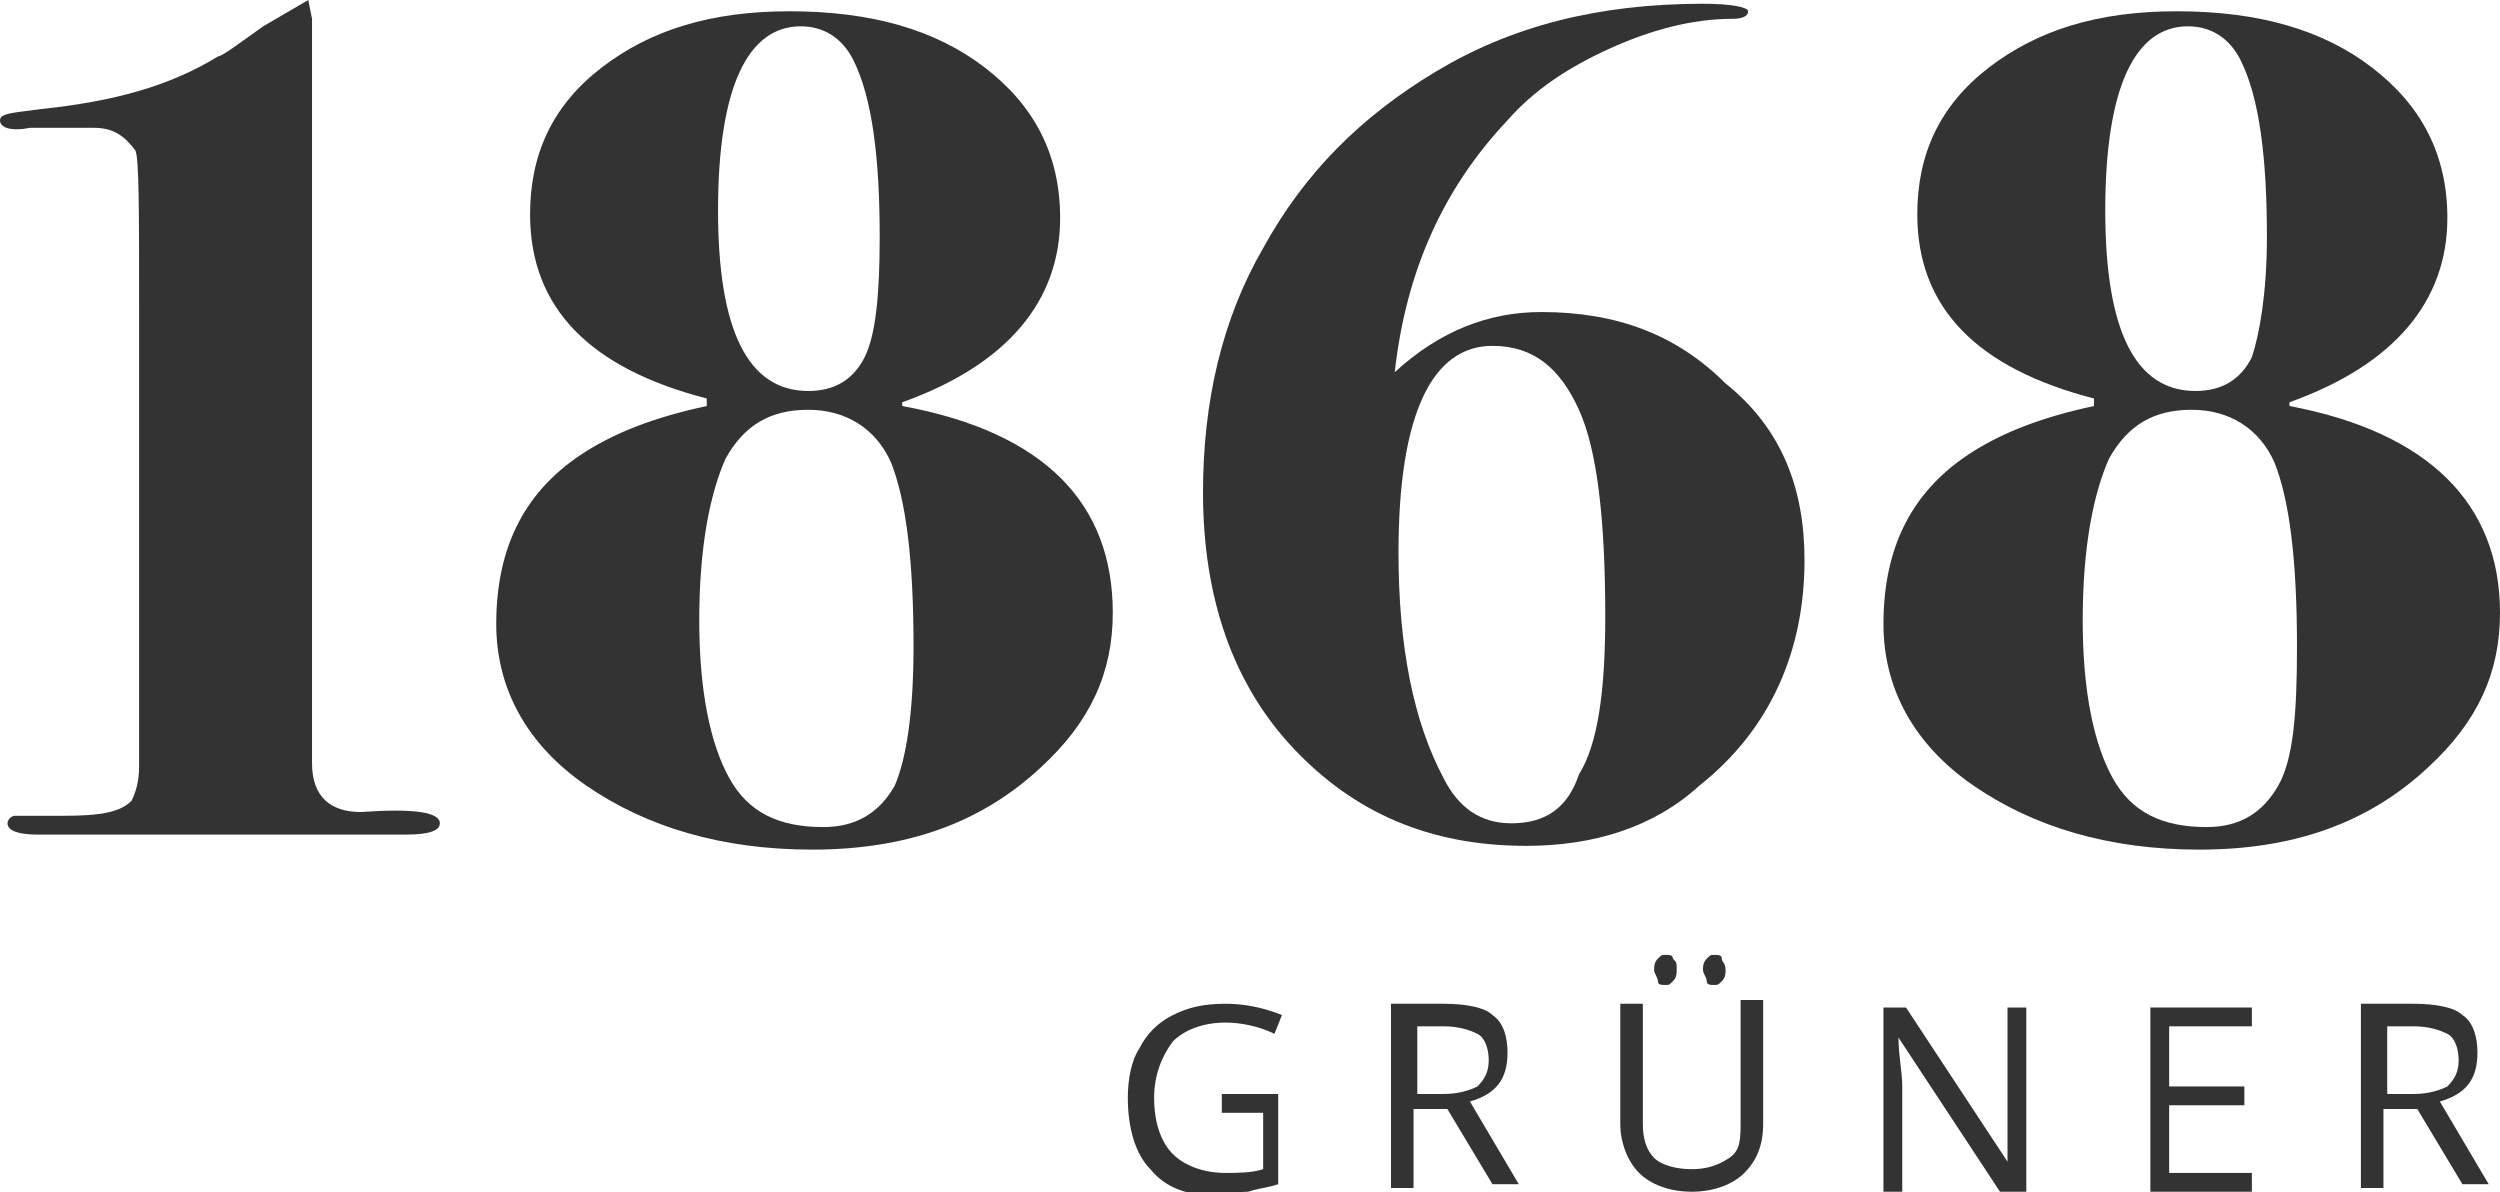 <?xml version="1.0" encoding="UTF-8"?>
<!-- Generator: Adobe Illustrator 27.0.0, SVG Export Plug-In . SVG Version: 6.00 Build 0)  -->
<svg version="1.2" baseProfile="tiny" id="Ebene_1" xmlns="http://www.w3.org/2000/svg" xmlns:xlink="http://www.w3.org/1999/xlink" x="0px" y="0px" viewBox="0 0 66.5 31.7" overflow="visible" xml:space="preserve">
<g>
	<g>
		<path fill="#333333" d="M11.7,21.9c0,0.2-0.3,0.3-0.9,0.3h-0.8c-0.3,0-1.5,0-3.6,0H2.4c-0.3,0-0.6,0-0.9,0c-0.3,0-0.5,0-0.5,0    c-0.5,0-0.8-0.1-0.8-0.3c0-0.1,0.1-0.2,0.2-0.2c0.1,0,0.5,0,1.3,0c1,0,1.5-0.1,1.8-0.4c0.1-0.2,0.2-0.5,0.2-0.9V8.2    c0-2.6,0-4-0.1-4.2C3.3,3.6,3,3.4,2.5,3.4H0.8C0.3,3.5,0,3.4,0,3.2C0,3,0.4,3,1.1,2.9c1.9-0.2,3.4-0.6,4.7-1.4    c0.1,0,0.5-0.3,1.2-0.8L8.2,0l0.1,0.5c0,0.1,0,0.2,0,0.5v15.9c0,2,0,3.1,0,3.4c0,0.9,0.5,1.3,1.3,1.3C11,21.5,11.7,21.6,11.7,21.9    z"/>
		<path fill="#333333" d="M29.6,16.3c0,1.6-0.6,2.9-1.9,4.1c-1.6,1.5-3.6,2.2-6.1,2.2c-2.4,0-4.4-0.6-6-1.7    c-1.6-1.1-2.4-2.6-2.4-4.3c0-2.1,0.8-3.6,2.4-4.6c0.8-0.5,1.8-0.9,3.2-1.2l0-0.2c-3.1-0.8-4.7-2.4-4.7-4.9c0-1.6,0.6-2.9,1.9-3.9    s2.9-1.5,5-1.5c2.2,0,3.9,0.5,5.2,1.5s2,2.3,2,4c0,2.2-1.4,3.9-4.2,4.9v0.1C27.8,11.5,29.6,13.4,29.6,16.3z M24.3,17.2    c0-2.3-0.2-3.9-0.6-4.9c-0.4-0.9-1.2-1.4-2.2-1.4c-1,0-1.7,0.4-2.2,1.3c-0.4,0.9-0.7,2.3-0.7,4.3c0,1.9,0.3,3.3,0.8,4.2    c0.5,0.9,1.3,1.3,2.5,1.3c0.9,0,1.5-0.4,1.9-1.1C24.1,20.2,24.3,19,24.3,17.2z M23.4,6.3c0-2.1-0.2-3.7-0.7-4.7    c-0.3-0.6-0.8-0.9-1.4-0.9c-1.4,0-2.2,1.6-2.2,4.9c0,3.2,0.8,4.8,2.4,4.8c0.7,0,1.2-0.3,1.5-0.9C23.3,8.9,23.4,7.8,23.4,6.3z"/>
		<path fill="#333333" d="M48,14.9c0,2.4-0.9,4.5-2.8,6c-1.2,1.1-2.8,1.6-4.6,1.6c-2.6,0-4.6-0.9-6.2-2.6c-1.6-1.7-2.4-4-2.4-6.8    c0-2.4,0.5-4.6,1.6-6.5c1.1-2,2.6-3.5,4.6-4.7c2-1.2,4.3-1.8,7.1-1.8c0.8,0,1.2,0.1,1.2,0.2c0,0.1-0.1,0.2-0.4,0.2    c-1.1,0-2.2,0.3-3.3,0.8c-1.1,0.5-2,1.1-2.7,1.9c-1.7,1.8-2.7,4-3,6.7c1.2-1.1,2.5-1.6,3.9-1.6c2,0,3.6,0.6,4.9,1.9    C47.4,11.4,48,13,48,14.9z M42.7,16.4c0-2.5-0.2-4.4-0.7-5.5s-1.2-1.7-2.3-1.7c-1.6,0-2.5,1.8-2.5,5.5c0,2.5,0.4,4.5,1.2,6    c0.4,0.8,1,1.2,1.8,1.2c0.9,0,1.5-0.4,1.8-1.3C42.5,19.8,42.7,18.4,42.7,16.4z"/>
		<path fill="#333333" d="M66.5,16.3c0,1.6-0.6,2.9-1.9,4.1c-1.6,1.5-3.6,2.2-6.1,2.2c-2.4,0-4.4-0.6-6-1.7    c-1.6-1.1-2.4-2.6-2.4-4.3c0-2.1,0.8-3.6,2.4-4.6c0.8-0.5,1.8-0.9,3.2-1.2l0-0.2c-3.1-0.8-4.7-2.4-4.7-4.9c0-1.6,0.6-2.9,1.9-3.9    s2.9-1.5,5-1.5c2.2,0,3.9,0.5,5.2,1.5c1.3,1,2,2.3,2,4c0,2.2-1.4,3.9-4.2,4.9v0.1C64.6,11.5,66.5,13.4,66.5,16.3z M61.1,17.2    c0-2.3-0.2-3.9-0.6-4.9c-0.4-0.9-1.2-1.4-2.2-1.4c-1,0-1.7,0.4-2.2,1.3c-0.4,0.9-0.7,2.3-0.7,4.3c0,1.9,0.3,3.3,0.8,4.2    c0.5,0.9,1.3,1.3,2.5,1.3c0.9,0,1.5-0.4,1.9-1.1C61,20.2,61.1,19,61.1,17.2z M60.3,6.3c0-2.1-0.2-3.7-0.7-4.7    c-0.3-0.6-0.8-0.9-1.4-0.9c-1.4,0-2.2,1.6-2.2,4.9c0,3.2,0.8,4.8,2.4,4.8c0.7,0,1.2-0.3,1.5-0.9C60.1,8.9,60.3,7.8,60.3,6.3z"/>
	</g>
	<g>
		<path fill="#333333" d="M32.3,29.1H34v2.4c-0.3,0.1-0.5,0.1-0.8,0.2c-0.3,0-0.6,0.1-0.9,0.1c-0.7,0-1.3-0.2-1.7-0.7    c-0.4-0.4-0.6-1.1-0.6-1.9c0-0.5,0.1-1,0.3-1.3c0.2-0.4,0.5-0.7,0.9-0.9c0.4-0.2,0.8-0.3,1.4-0.3c0.5,0,1,0.1,1.5,0.3l-0.2,0.5    c-0.4-0.2-0.9-0.3-1.3-0.3c-0.6,0-1.1,0.2-1.4,0.5c-0.3,0.4-0.5,0.9-0.5,1.5c0,0.7,0.2,1.2,0.5,1.5c0.3,0.3,0.8,0.5,1.4,0.5    c0.3,0,0.7,0,1-0.1v-1.5h-1.1V29.1z"/>
		<path fill="#333333" d="M37.6,29.6v2H37v-4.9h1.4c0.6,0,1.1,0.1,1.3,0.3c0.3,0.2,0.4,0.6,0.4,1c0,0.7-0.3,1.1-1,1.3l1.3,2.2h-0.7    l-1.2-2H37.6z M37.6,29.1h0.8c0.4,0,0.7-0.1,0.9-0.2c0.2-0.2,0.3-0.4,0.3-0.7c0-0.3-0.1-0.6-0.3-0.7c-0.2-0.1-0.5-0.2-0.9-0.2    h-0.7V29.1z"/>
		<path fill="#333333" d="M46.9,26.7v3.2c0,0.6-0.2,1-0.5,1.3c-0.3,0.3-0.8,0.5-1.4,0.5c-0.6,0-1.1-0.2-1.4-0.5    c-0.3-0.3-0.5-0.8-0.5-1.3v-3.2h0.6v3.2c0,0.4,0.1,0.7,0.3,0.9c0.2,0.2,0.6,0.3,1,0.3c0.4,0,0.7-0.1,1-0.3s0.3-0.5,0.3-1v-3.2    H46.9z M44,25.8c0-0.1,0-0.2,0.1-0.3s0.1-0.1,0.2-0.1c0.1,0,0.2,0,0.2,0.1c0.1,0.1,0.1,0.1,0.1,0.3c0,0.1,0,0.2-0.1,0.3    c-0.1,0.1-0.1,0.1-0.2,0.1c-0.1,0-0.2,0-0.2-0.1C44.1,26,44,25.9,44,25.8z M45.3,25.8c0-0.1,0-0.2,0.1-0.3s0.1-0.1,0.2-0.1    s0.2,0,0.2,0.1s0.1,0.1,0.1,0.3c0,0.1,0,0.2-0.1,0.3c-0.1,0.1-0.1,0.1-0.2,0.1s-0.2,0-0.2-0.1C45.4,26,45.3,25.9,45.3,25.8z"/>
		<path fill="#333333" d="M53.9,31.7h-0.7l-2.7-4.1h0c0,0.5,0.1,0.9,0.1,1.3v2.8h-0.5v-4.9h0.6l2.7,4.1h0c0-0.1,0-0.3,0-0.6    s0-0.6,0-0.7v-2.8h0.5V31.7z"/>
		<path fill="#333333" d="M59.9,31.7h-2.7v-4.9h2.7v0.5h-2.2v1.6h2v0.5h-2v1.8h2.2V31.7z"/>
		<path fill="#333333" d="M63.4,29.6v2h-0.6v-4.9h1.4c0.6,0,1.1,0.1,1.3,0.3c0.3,0.2,0.4,0.6,0.4,1c0,0.7-0.3,1.1-1,1.3l1.3,2.2    h-0.7l-1.2-2H63.4z M63.4,29.1h0.8c0.4,0,0.7-0.1,0.9-0.2c0.2-0.2,0.3-0.4,0.3-0.7c0-0.3-0.1-0.6-0.3-0.7    c-0.2-0.1-0.5-0.2-0.9-0.2h-0.7V29.1z"/>
	</g>
</g>
</svg>